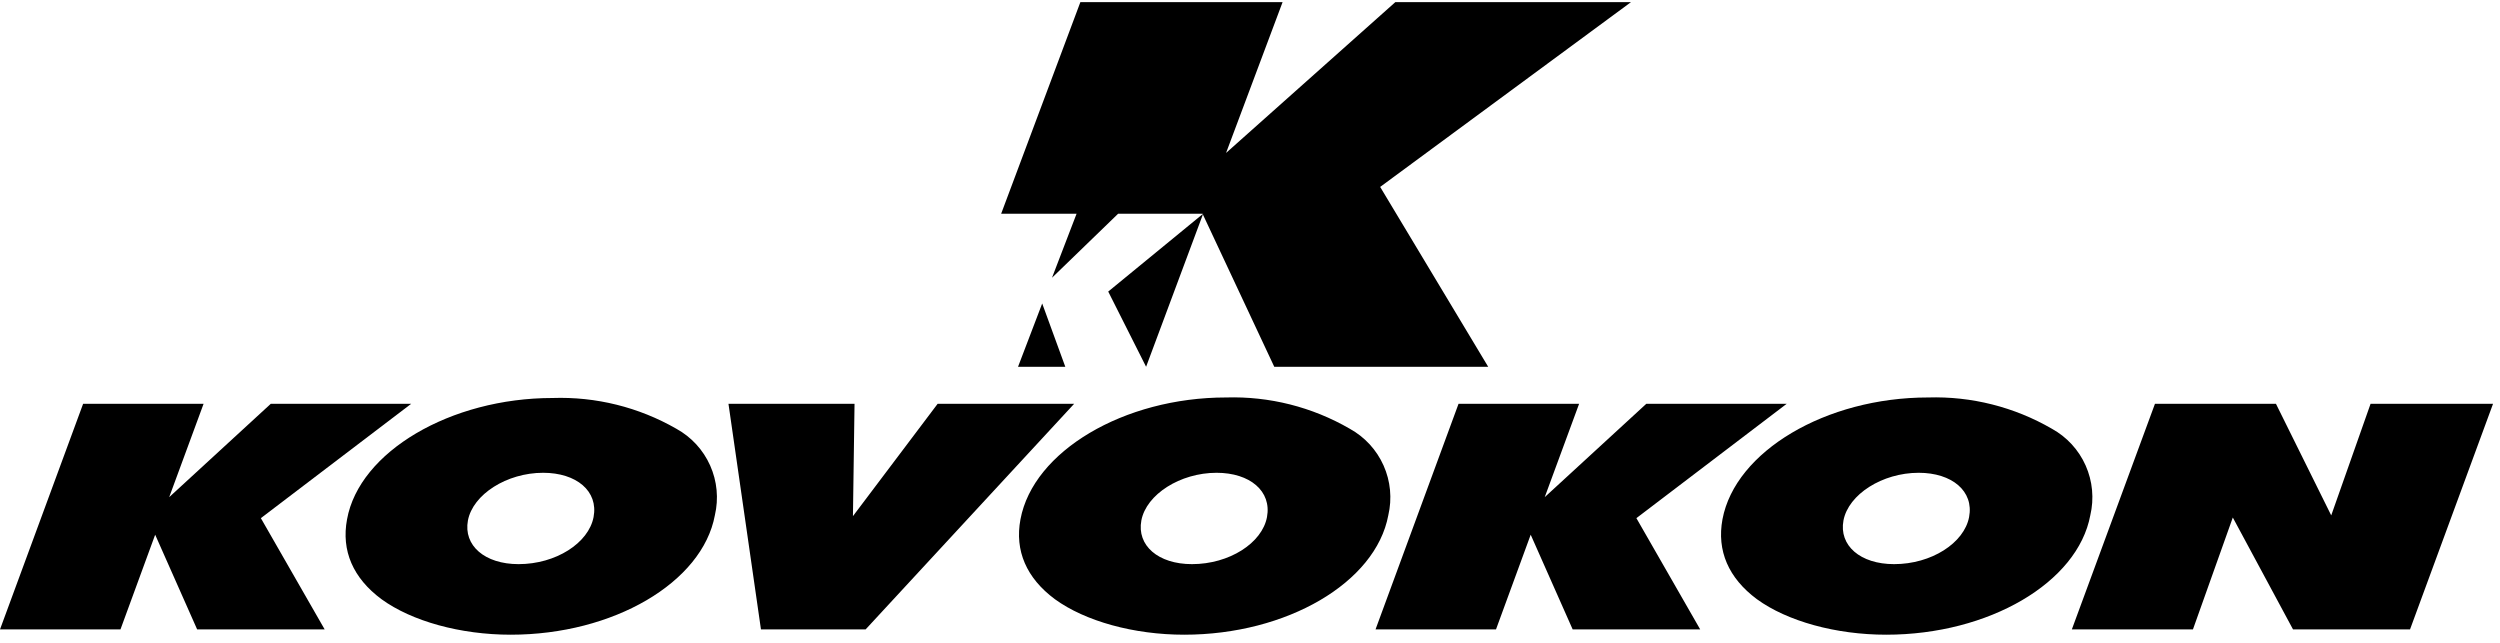 <svg xmlns="http://www.w3.org/2000/svg" width="237" height="61" viewBox="0 0 237 61" fill="none"><g clip-path="url(#clip0_324_994)"><path fill-rule="evenodd" clip-rule="evenodd" d="M16.04 47.13L25.67 38.28H38.98L24.73 49.12L30.78 59.67H18.69L14.71 50.69L11.42 59.67H0L7.88 38.28H19.3L16.04 47.13Z" fill="black"></path><path fill-rule="evenodd" clip-rule="evenodd" d="M44.359 49.34C43.919 51.71 45.95 53.48 49.16 53.48C52.7 53.48 55.8 51.48 56.27 49.02C56.739 46.56 54.65 44.82 51.489 44.82C48.039 44.82 44.83 46.87 44.359 49.34ZM64.109 40.64C65.533 41.421 66.661 42.646 67.322 44.129C67.983 45.611 68.14 47.27 67.769 48.85C66.579 55.23 58.139 60.17 48.419 60.17C43.65 60.17 39.029 58.89 36.16 56.8C33.469 54.8 32.34 52.21 32.9 49.23C34.059 42.83 42.709 37.73 52.389 37.73C56.491 37.591 60.55 38.599 64.109 40.64ZM82.059 59.67H72.139L69.059 38.28H81.01L80.859 48.93L88.889 38.28H101.83L82.059 59.67ZM108.2 49.34C107.76 51.71 109.79 53.48 113 53.48C116.54 53.48 119.65 51.48 120.11 49.02C120.57 46.56 118.49 44.82 115.33 44.82C111.88 44.82 108.67 46.87 108.2 49.34ZM127.95 40.64C129.373 41.421 130.501 42.646 131.162 44.129C131.823 45.611 131.98 47.27 131.61 48.85C130.42 55.23 121.99 60.17 112.26 60.17C107.49 60.17 102.87 58.89 99.999 56.8C97.309 54.8 96.18 52.21 96.74 49.23C97.95 42.78 106.55 37.68 116.23 37.68C120.336 37.556 124.395 38.581 127.95 40.64ZM146.44 47.13L156.07 38.28H169.38L155.13 49.12L161.18 59.67H149.09L145.11 50.69L141.82 59.67H130.4L138.27 38.28H149.7L146.44 47.13Z" fill="black"></path><path fill-rule="evenodd" clip-rule="evenodd" d="M174.76 49.34C174.32 51.71 176.35 53.48 179.56 53.48C183.1 53.48 186.2 51.48 186.67 49.02C187.14 46.56 185.05 44.82 181.89 44.82C178.44 44.82 175.23 46.87 174.76 49.34ZM194.51 40.64C195.933 41.421 197.06 42.647 197.719 44.13C198.378 45.613 198.533 47.271 198.16 48.85C196.97 55.23 188.54 60.17 178.81 60.17C174.04 60.17 169.42 58.89 166.55 56.8C163.86 54.8 162.74 52.21 163.29 49.23C164.5 42.78 173.1 37.68 182.78 37.68C186.89 37.554 190.952 38.58 194.51 40.64ZM228.47 59.67H217.38L211.67 49.06L207.89 59.67H196.41L204.29 38.28H215.76L221 48.86L224.73 38.28H236.34L228.47 59.67ZM108.65 34.77L114.06 20.26L105.06 27.64L108.65 34.77ZM96.51 34.77H100.99L98.8 28.77L96.51 34.77ZM121.59 0.2H102.42L94.91 20.26H102.06L99.73 26.33L106 20.26H114L120.8 34.77H141.08L130.84 17.72L154.62 0.2H132.28L116.23 14.5L121.59 0.2Z" fill="black"></path></g><defs><clipPath id="clip0_324_994"><rect width="236.34" height="60.02" fill="white" transform="translate(0 0.2)"></rect></clipPath></defs></svg>